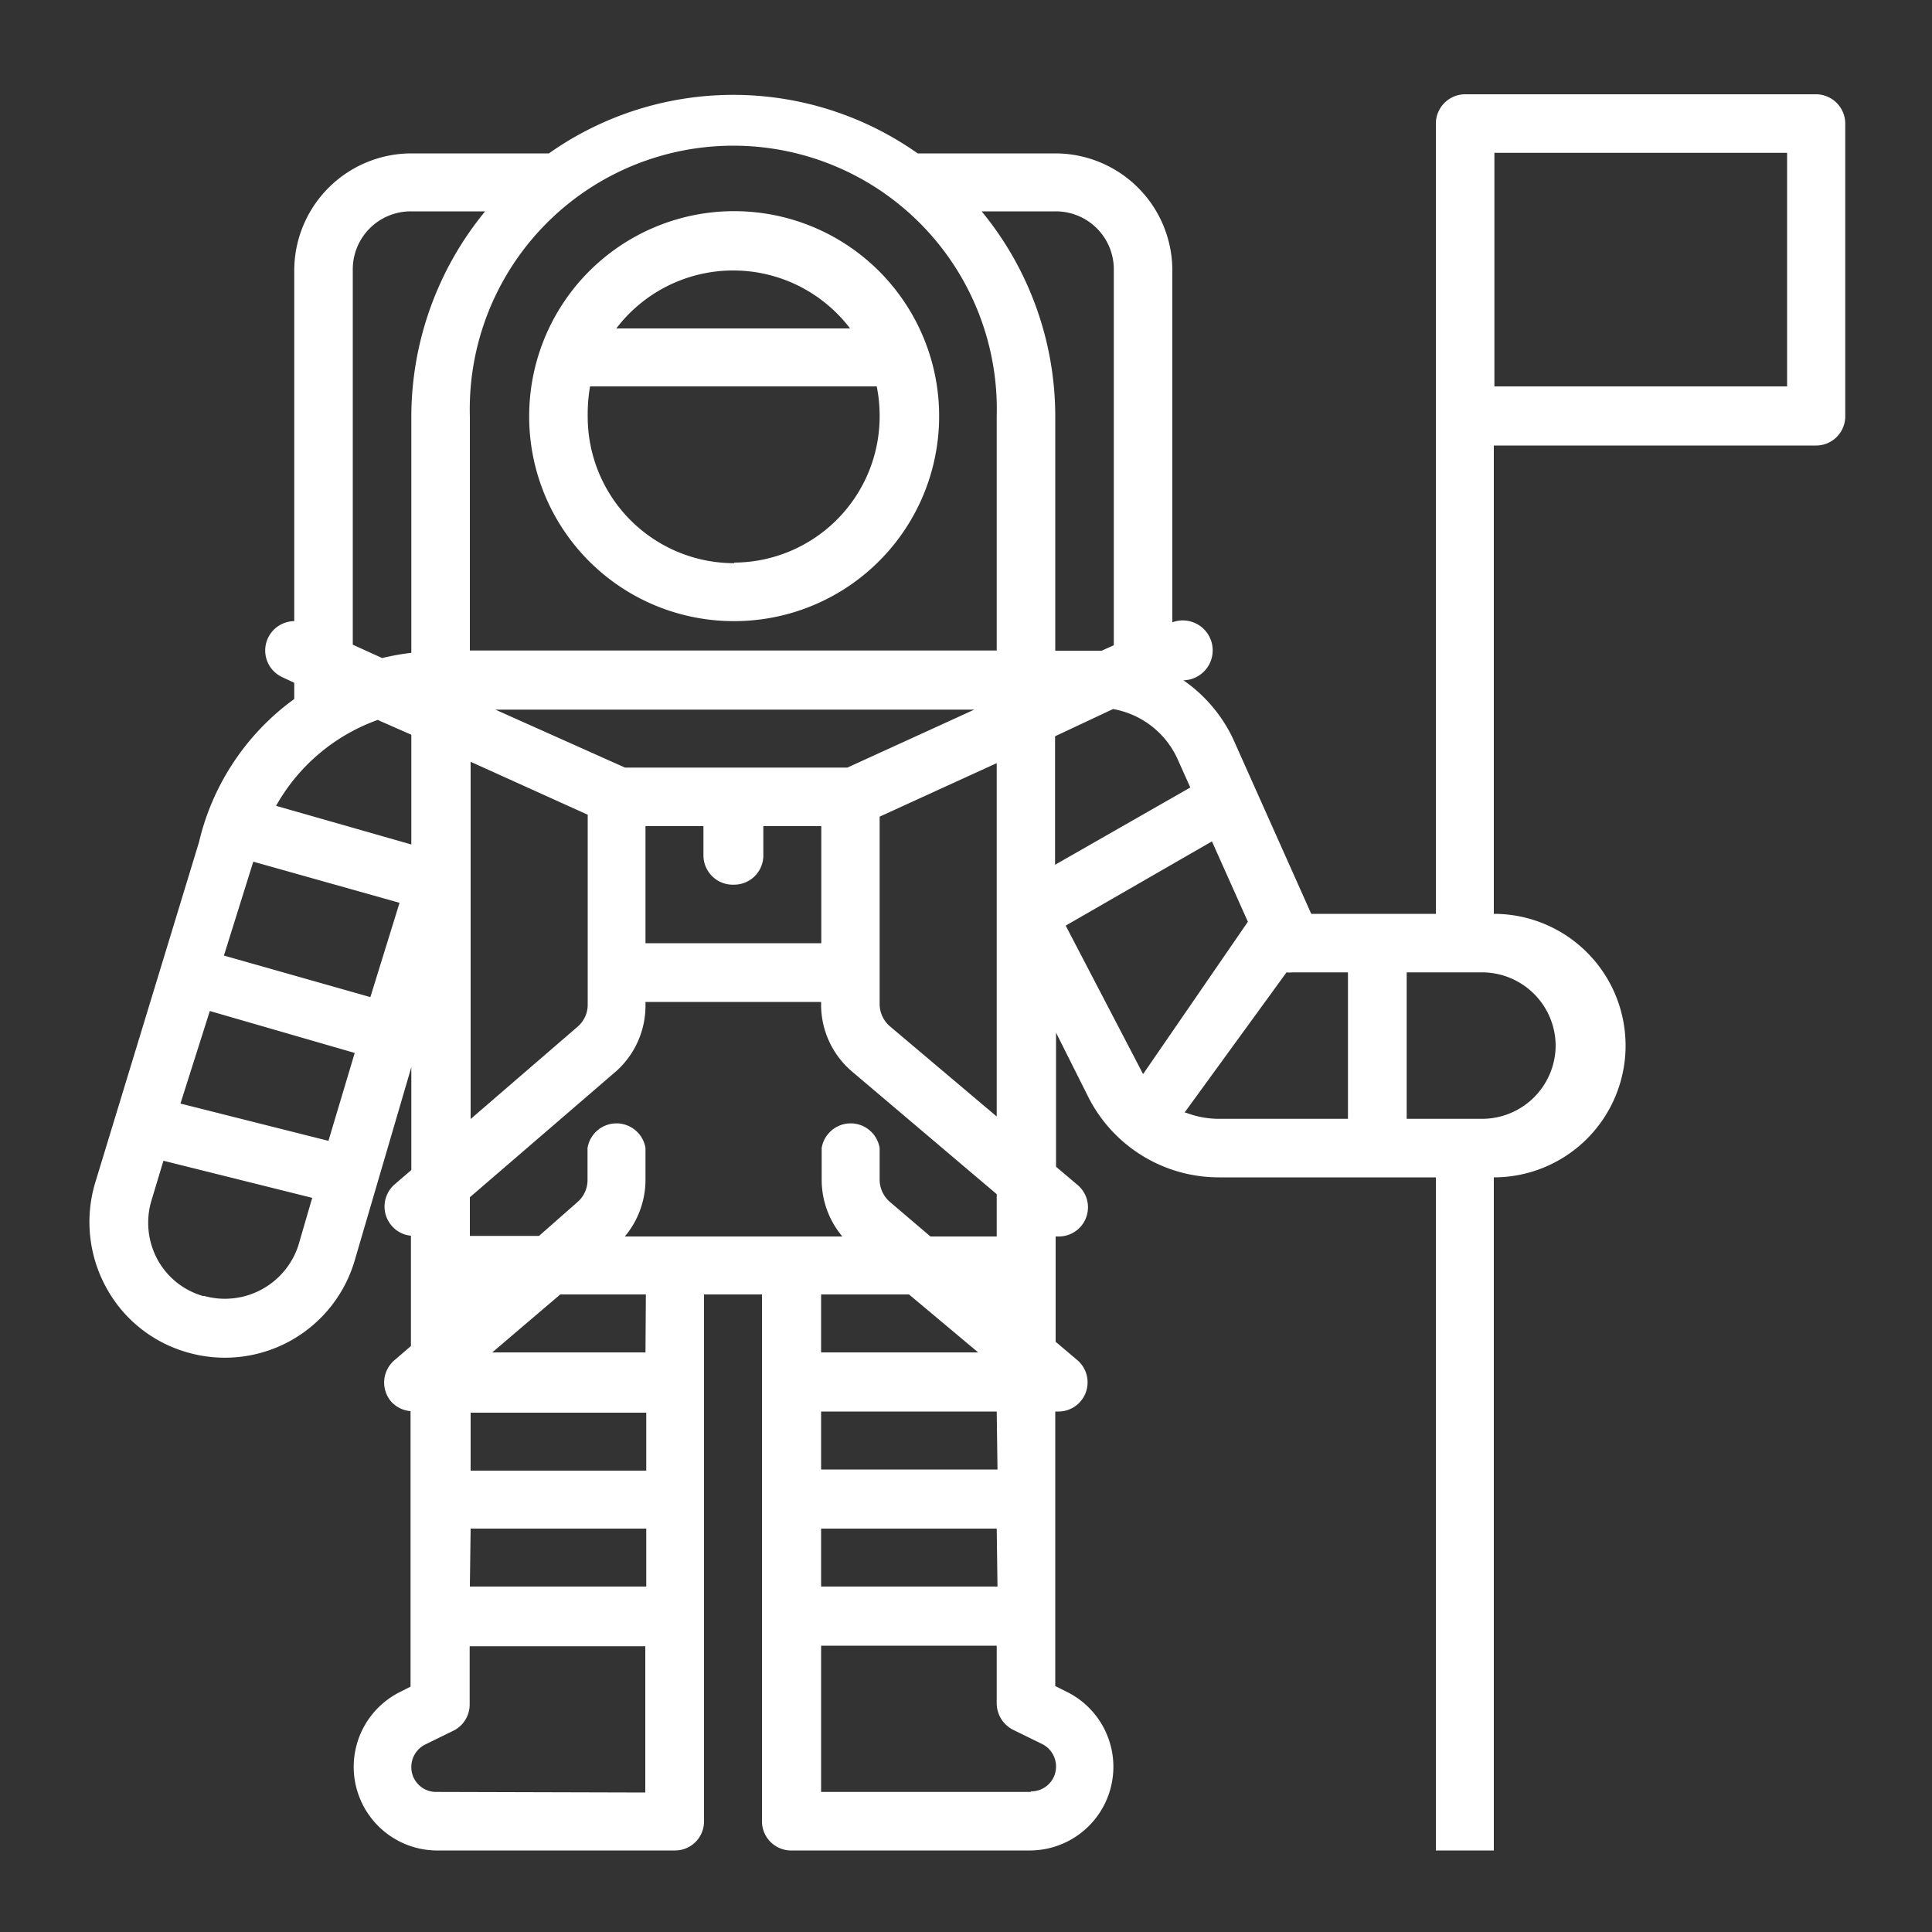<?xml version="1.0" encoding="UTF-8"?> <svg xmlns="http://www.w3.org/2000/svg" id="Layer_1" data-name="Layer 1" viewBox="0 0 100 100"><rect x="0" y="0" width="100" height="100" fill="#333333" stroke="none"/><defs><style>.cls-1{fill:#fff;}</style></defs><path class="cls-1" d="M38,32.15a10.61,10.61,0,1,0-10.61-10.6A10.59,10.59,0,0,0,38,32.15Zm0-3a7.58,7.58,0,0,1-7.58-7.57A8.62,8.62,0,0,1,30.54,20H45.38a7.76,7.76,0,0,1,.15,1.52A7.57,7.57,0,0,1,38,29.12ZM38,14A7.6,7.6,0,0,1,44,17H31.9A7.6,7.6,0,0,1,38,14Z"></path><path class="cls-1" d="M9.7,70a7,7,0,0,0,8.66-4.76l2.93-10v5.32l-.86.74a1.52,1.52,0,0,0-.16,2.14h0a1.49,1.49,0,0,0,1,.52v5.71l-.86.74a1.52,1.52,0,0,0-.16,2.14h0a1.52,1.52,0,0,0,1,.49V87.3l-.63.32a4.33,4.33,0,0,0,1.92,8.16H34.93a1.5,1.5,0,0,0,1.51-1.51V67h3V94.27A1.51,1.51,0,0,0,41,95.78H53.34a4.33,4.33,0,0,0,1.92-8.19l-.64-.32V73.06h.13a1.51,1.51,0,0,0,1-2.67h0l-1.11-.94V64h.13a1.51,1.51,0,0,0,1-2.67h0l-1.11-.94V53.45l1.66,3.31a7.57,7.57,0,0,0,6.77,4.18H74.32V95.78h3V60.94a6.82,6.82,0,1,0,0-13.64V23.06H94a1.51,1.51,0,0,0,1.51-1.51V6.4A1.52,1.52,0,0,0,94,4.88H75.84A1.52,1.52,0,0,0,74.32,6.4V47.3H67.87l-4.06-9.09a7.67,7.67,0,0,0-2.56-3h.07a1.55,1.55,0,1,0-.64-3V14a6.06,6.06,0,0,0-6.06-6.06H47.5a16.55,16.55,0,0,0-19.09,0H21.29A6.07,6.07,0,0,0,15.23,14V32.15a1.52,1.52,0,0,0-.62,2.9l.62.29v.84a12.76,12.76,0,0,0-4.93,7.41L4.93,61.21a7.06,7.06,0,0,0,.55,5.4A6.93,6.93,0,0,0,9.7,70Zm.84-2.91a3.91,3.91,0,0,1-2.4-1.92,4,4,0,0,1-.31-3l.63-2.09L16.16,62l-.71,2.44a4,4,0,0,1-4.91,2.63Zm9.09-29.79,1.66.73v5.68l-7-2a9.83,9.83,0,0,1,5.27-4.45Zm32,44.82H42.5v-3h9.09Zm0-6.06H42.5v-3h9.09ZM46.06,62.21a1.53,1.53,0,0,1-.53-1.16V59.42a1.52,1.52,0,0,0-3,0v1.63A4.56,4.56,0,0,0,43.6,64H32.34a4.56,4.56,0,0,0,1.07-2.89V59.42a1.52,1.52,0,0,0-3,0v1.66a1.5,1.5,0,0,1-.51,1.13l-2,1.76H24.32v-2l7.58-6.53A4.55,4.55,0,0,0,33.41,52v-.14H42.5V52a4.54,4.54,0,0,0,1.61,3.47l7.48,6.34V64H48.16ZM38,45.79a1.51,1.51,0,0,0,1.51-1.52V42.76h3v6.06H33.41V42.76h3v1.51A1.52,1.52,0,0,0,38,45.79Zm5.86-6.06H32.35l-6.71-3H50.43Zm-23.18,7-1.51,4.88-7.58-2.15,1.52-4.86ZM18.36,54.5,17,59.05,9.34,57.12l1.52-4.79Zm6-9.57V44.7h0V39.43l6.06,2.74V52a1.5,1.5,0,0,1-.51,1.13l-5.55,4.79Zm0,22.07Zm0,12.12h9.09v3H24.32Zm0-3v-3h9.09v3ZM22.58,92.75a1.28,1.28,0,0,1-1.29-1.28A1.3,1.3,0,0,1,22,90.3l1.51-.74a1.51,1.51,0,0,0,.8-1.35v-3h9.09v7.57ZM33.41,70H25.48L29,67h4.43Zm13.64-3,3.58,3H42.5V67Zm6.29,25.75H42.5V85.18h9.09v3a1.54,1.54,0,0,0,.84,1.35l1.51.74a1.3,1.3,0,0,1,.72,1.17,1.28,1.28,0,0,1-1.29,1.28ZM46.06,53.12A1.53,1.53,0,0,1,45.53,52V42.27l6.06-2.77V57.79Zm9.1-5.21,7.57-4.36,1.86,4.16-5.42,7.88a1.31,1.31,0,0,1-.11-.2Zm6.15,9.68,5.28-7.26a1.4,1.4,0,0,0,.29,0h2.89v7.58H63.05a4.76,4.76,0,0,1-1.67-.32Zm19.21-3.47a3.81,3.81,0,0,1-3.79,3.79H72.81V50.33h3.92A3.81,3.81,0,0,1,80.52,54.12ZM92.5,20H77.35V7.91H92.5ZM61,39.4l.61,1.36-7,4V38.11l3-1.41A4.53,4.53,0,0,1,61,39.4ZM57.65,14V33.4l-.63.28h-2.4V21.55a16.7,16.7,0,0,0-3.81-10.61h3.81A3,3,0,0,1,57.65,14Zm-6.06,7.58V33.67H24.32V21.55a13.64,13.64,0,1,1,27.27,0ZM21.29,10.94h3.82a16.77,16.77,0,0,0-3.82,10.61V33.79a12.91,12.91,0,0,0-1.51.27l-1.52-.69V14A3,3,0,0,1,21.29,10.94Z"></path></svg> 